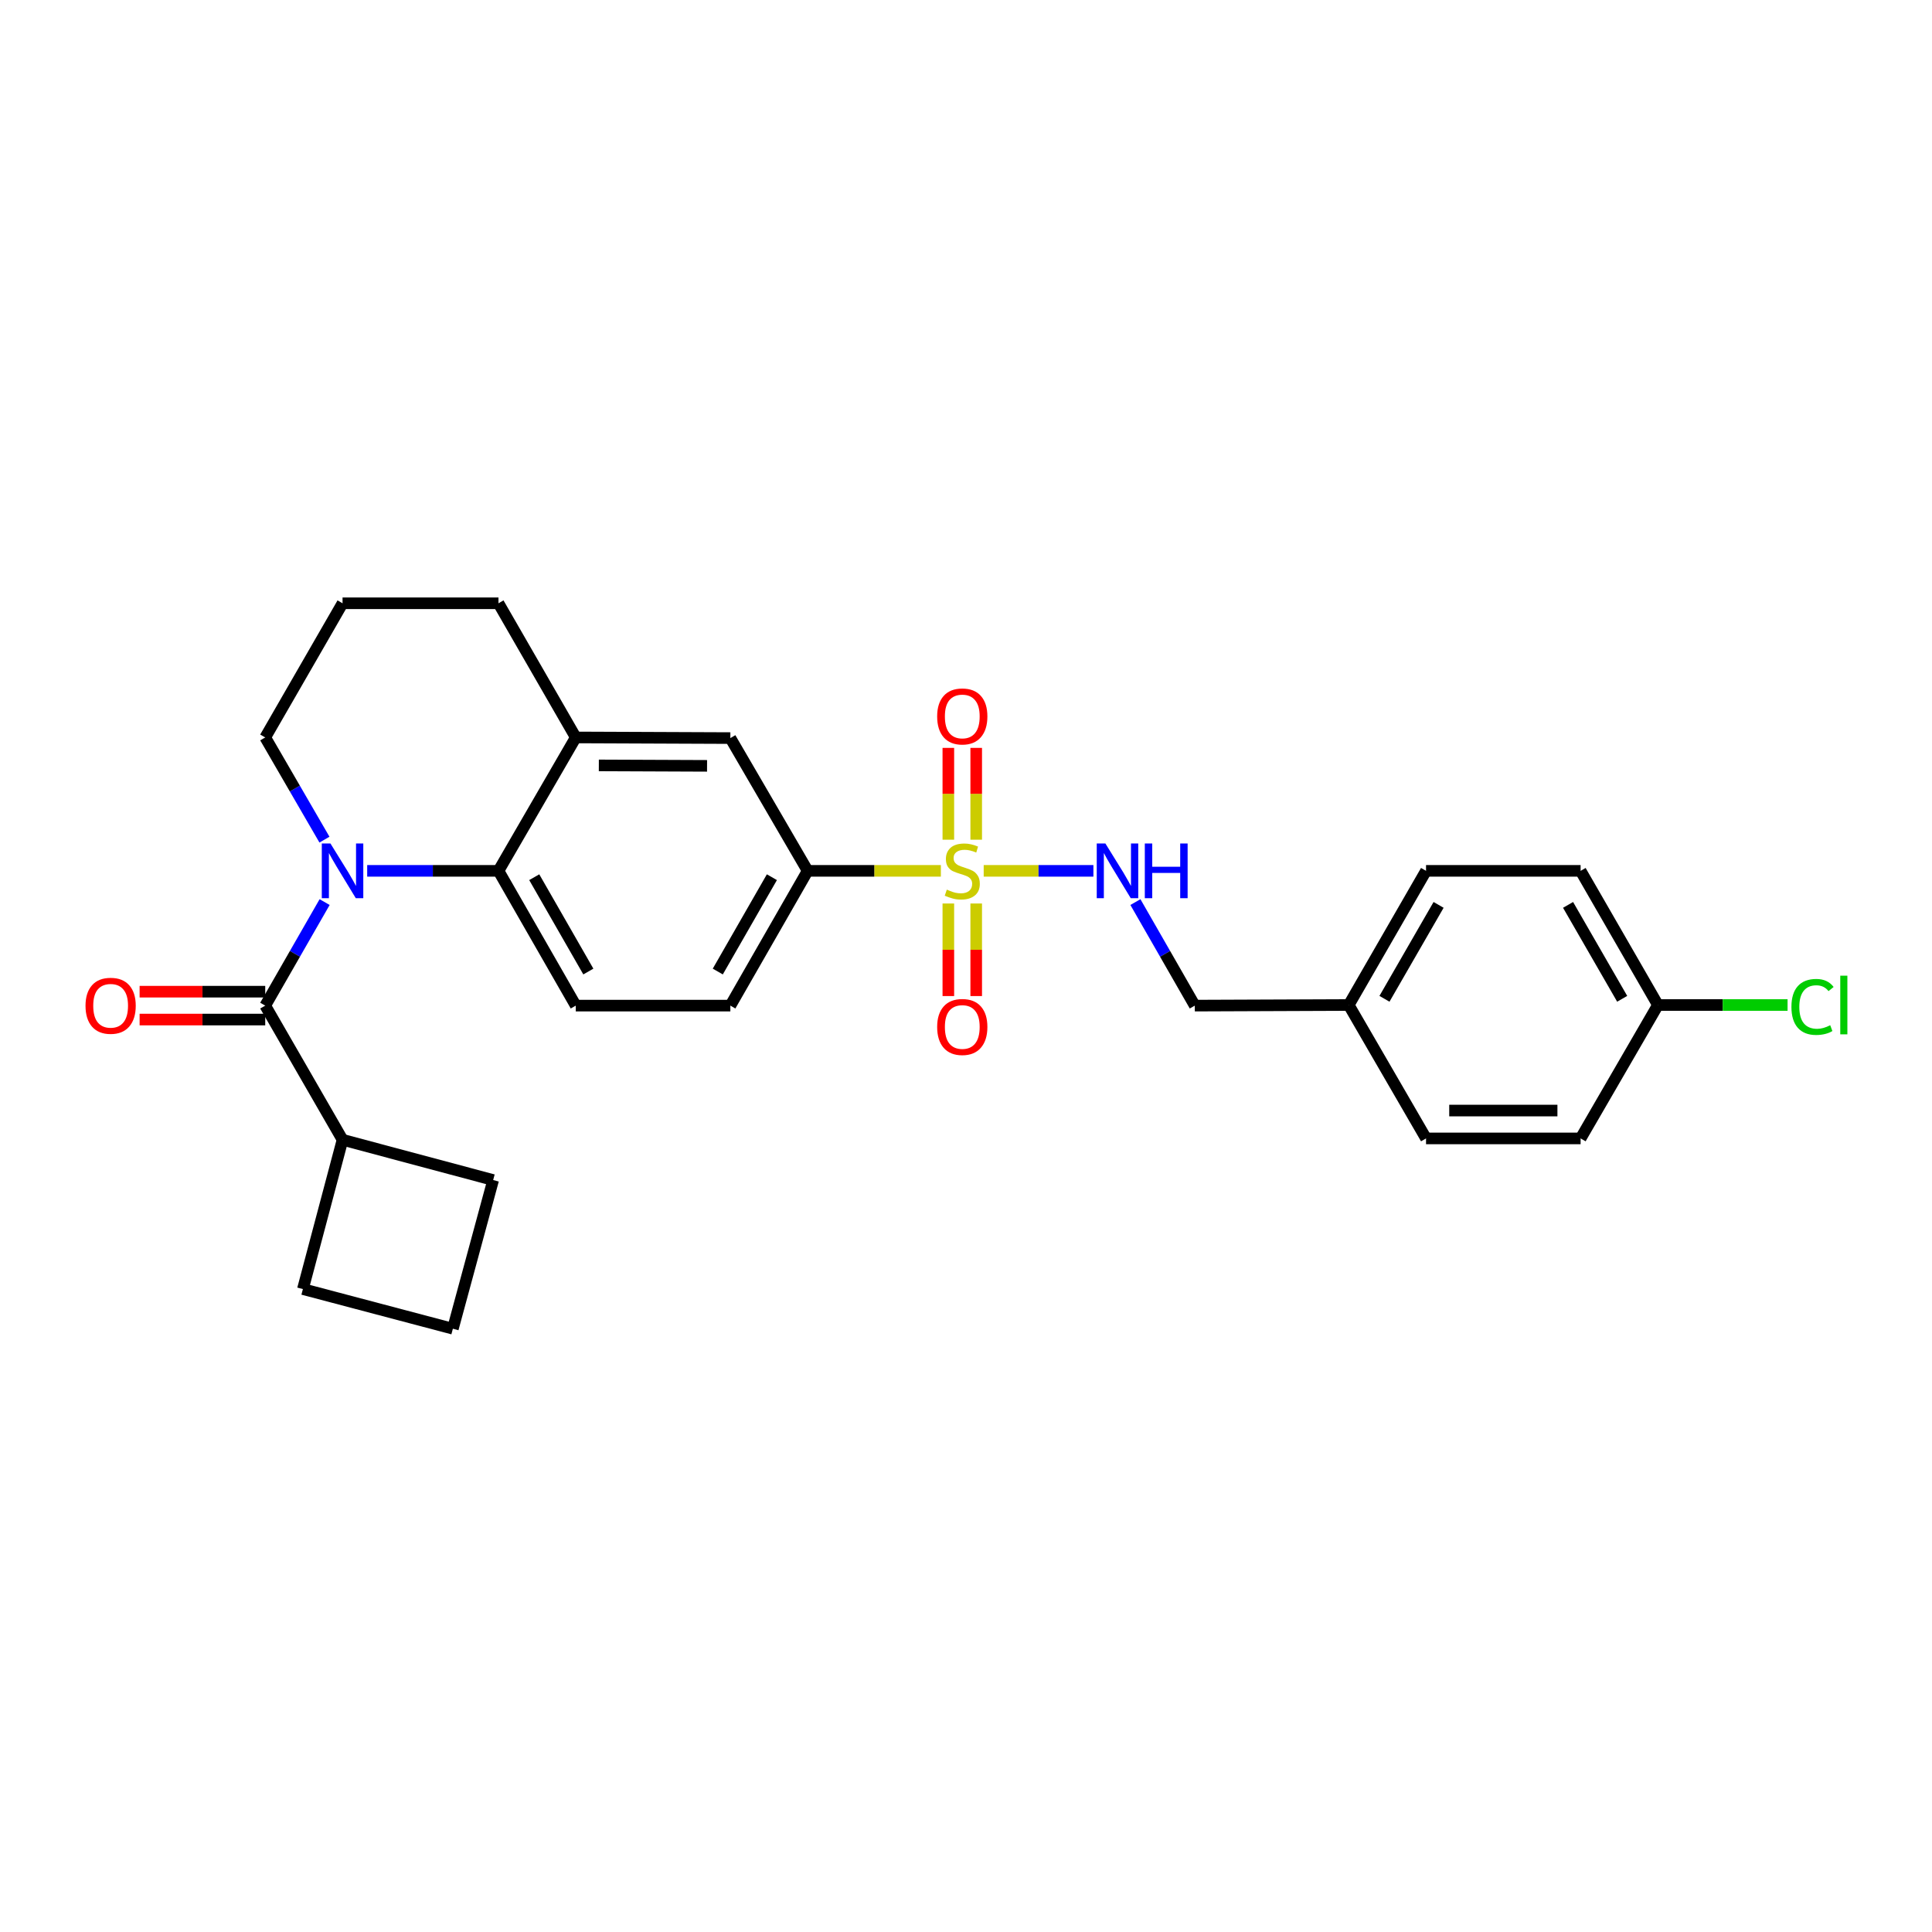 <?xml version='1.0' encoding='iso-8859-1'?>
<svg version='1.1' baseProfile='full'
              xmlns='http://www.w3.org/2000/svg'
                      xmlns:rdkit='http://www.rdkit.org/xml'
                      xmlns:xlink='http://www.w3.org/1999/xlink'
                  xml:space='preserve'
width='1000px' height='1000px' viewBox='0 0 1000 1000'>
<!-- END OF HEADER -->
<rect style='opacity:1.0;fill:#FFFFFF;stroke:none' width='1000' height='1000' x='0' y='0'> </rect>
<path class='bond-3' d='M 486.991,450.75 L 452.517,450.75' style='fill:none;fill-rule:evenodd;stroke:#CCCC00;stroke-width:6px;stroke-linecap:butt;stroke-linejoin:miter;stroke-opacity:1' />
<path class='bond-3' d='M 452.517,450.75 L 418.043,450.75' style='fill:none;fill-rule:evenodd;stroke:#000000;stroke-width:6px;stroke-linecap:butt;stroke-linejoin:miter;stroke-opacity:1' />
<path class='bond-5' d='M 509.16,450.75 L 537.551,450.75' style='fill:none;fill-rule:evenodd;stroke:#CCCC00;stroke-width:6px;stroke-linecap:butt;stroke-linejoin:miter;stroke-opacity:1' />
<path class='bond-5' d='M 537.551,450.75 L 565.942,450.75' style='fill:none;fill-rule:evenodd;stroke:#0000FF;stroke-width:6px;stroke-linecap:butt;stroke-linejoin:miter;stroke-opacity:1' />
<path class='bond-8' d='M 505.284,434.63 L 505.284,410.867' style='fill:none;fill-rule:evenodd;stroke:#CCCC00;stroke-width:6px;stroke-linecap:butt;stroke-linejoin:miter;stroke-opacity:1' />
<path class='bond-8' d='M 505.284,410.867 L 505.284,387.103' style='fill:none;fill-rule:evenodd;stroke:#FF0000;stroke-width:6px;stroke-linecap:butt;stroke-linejoin:miter;stroke-opacity:1' />
<path class='bond-8' d='M 490.86,434.63 L 490.86,410.867' style='fill:none;fill-rule:evenodd;stroke:#CCCC00;stroke-width:6px;stroke-linecap:butt;stroke-linejoin:miter;stroke-opacity:1' />
<path class='bond-8' d='M 490.86,410.867 L 490.86,387.103' style='fill:none;fill-rule:evenodd;stroke:#FF0000;stroke-width:6px;stroke-linecap:butt;stroke-linejoin:miter;stroke-opacity:1' />
<path class='bond-9' d='M 490.86,467.649 L 490.86,491.605' style='fill:none;fill-rule:evenodd;stroke:#CCCC00;stroke-width:6px;stroke-linecap:butt;stroke-linejoin:miter;stroke-opacity:1' />
<path class='bond-9' d='M 490.86,491.605 L 490.86,515.56' style='fill:none;fill-rule:evenodd;stroke:#FF0000;stroke-width:6px;stroke-linecap:butt;stroke-linejoin:miter;stroke-opacity:1' />
<path class='bond-9' d='M 505.284,467.649 L 505.284,491.605' style='fill:none;fill-rule:evenodd;stroke:#CCCC00;stroke-width:6px;stroke-linecap:butt;stroke-linejoin:miter;stroke-opacity:1' />
<path class='bond-9' d='M 505.284,491.605 L 505.284,515.56' style='fill:none;fill-rule:evenodd;stroke:#FF0000;stroke-width:6px;stroke-linecap:butt;stroke-linejoin:miter;stroke-opacity:1' />
<path class='bond-0' d='M 190.058,450.75 L 224.034,450.75' style='fill:none;fill-rule:evenodd;stroke:#0000FF;stroke-width:6px;stroke-linecap:butt;stroke-linejoin:miter;stroke-opacity:1' />
<path class='bond-0' d='M 224.034,450.75 L 258.01,450.75' style='fill:none;fill-rule:evenodd;stroke:#000000;stroke-width:6px;stroke-linecap:butt;stroke-linejoin:miter;stroke-opacity:1' />
<path class='bond-1' d='M 168.024,466.921 L 152.653,493.713' style='fill:none;fill-rule:evenodd;stroke:#0000FF;stroke-width:6px;stroke-linecap:butt;stroke-linejoin:miter;stroke-opacity:1' />
<path class='bond-1' d='M 152.653,493.713 L 137.282,520.506' style='fill:none;fill-rule:evenodd;stroke:#000000;stroke-width:6px;stroke-linecap:butt;stroke-linejoin:miter;stroke-opacity:1' />
<path class='bond-13' d='M 167.938,434.595 L 152.61,408.148' style='fill:none;fill-rule:evenodd;stroke:#0000FF;stroke-width:6px;stroke-linecap:butt;stroke-linejoin:miter;stroke-opacity:1' />
<path class='bond-13' d='M 152.61,408.148 L 137.282,381.7' style='fill:none;fill-rule:evenodd;stroke:#000000;stroke-width:6px;stroke-linecap:butt;stroke-linejoin:miter;stroke-opacity:1' />
<path class='bond-10' d='M 137.282,513.294 L 104.772,513.294' style='fill:none;fill-rule:evenodd;stroke:#000000;stroke-width:6px;stroke-linecap:butt;stroke-linejoin:miter;stroke-opacity:1' />
<path class='bond-10' d='M 104.772,513.294 L 72.262,513.294' style='fill:none;fill-rule:evenodd;stroke:#FF0000;stroke-width:6px;stroke-linecap:butt;stroke-linejoin:miter;stroke-opacity:1' />
<path class='bond-10' d='M 137.282,527.718 L 104.772,527.718' style='fill:none;fill-rule:evenodd;stroke:#000000;stroke-width:6px;stroke-linecap:butt;stroke-linejoin:miter;stroke-opacity:1' />
<path class='bond-10' d='M 104.772,527.718 L 72.262,527.718' style='fill:none;fill-rule:evenodd;stroke:#FF0000;stroke-width:6px;stroke-linecap:butt;stroke-linejoin:miter;stroke-opacity:1' />
<path class='bond-12' d='M 137.282,520.506 L 177.301,589.949' style='fill:none;fill-rule:evenodd;stroke:#000000;stroke-width:6px;stroke-linecap:butt;stroke-linejoin:miter;stroke-opacity:1' />
<path class='bond-2' d='M 258.01,450.75 L 298.012,520.506' style='fill:none;fill-rule:evenodd;stroke:#000000;stroke-width:6px;stroke-linecap:butt;stroke-linejoin:miter;stroke-opacity:1' />
<path class='bond-2' d='M 276.523,454.038 L 304.525,502.867' style='fill:none;fill-rule:evenodd;stroke:#000000;stroke-width:6px;stroke-linecap:butt;stroke-linejoin:miter;stroke-opacity:1' />
<path class='bond-27' d='M 258.01,450.75 L 298.012,381.7' style='fill:none;fill-rule:evenodd;stroke:#000000;stroke-width:6px;stroke-linecap:butt;stroke-linejoin:miter;stroke-opacity:1' />
<path class='bond-6' d='M 418.043,450.75 L 378.033,382.029' style='fill:none;fill-rule:evenodd;stroke:#000000;stroke-width:6px;stroke-linecap:butt;stroke-linejoin:miter;stroke-opacity:1' />
<path class='bond-11' d='M 418.043,450.75 L 378.033,520.506' style='fill:none;fill-rule:evenodd;stroke:#000000;stroke-width:6px;stroke-linecap:butt;stroke-linejoin:miter;stroke-opacity:1' />
<path class='bond-11' d='M 399.53,454.037 L 371.523,502.866' style='fill:none;fill-rule:evenodd;stroke:#000000;stroke-width:6px;stroke-linecap:butt;stroke-linejoin:miter;stroke-opacity:1' />
<path class='bond-4' d='M 298.012,381.7 L 378.033,382.029' style='fill:none;fill-rule:evenodd;stroke:#000000;stroke-width:6px;stroke-linecap:butt;stroke-linejoin:miter;stroke-opacity:1' />
<path class='bond-4' d='M 309.956,396.173 L 365.971,396.403' style='fill:none;fill-rule:evenodd;stroke:#000000;stroke-width:6px;stroke-linecap:butt;stroke-linejoin:miter;stroke-opacity:1' />
<path class='bond-22' d='M 298.012,381.7 L 258.01,312.257' style='fill:none;fill-rule:evenodd;stroke:#000000;stroke-width:6px;stroke-linecap:butt;stroke-linejoin:miter;stroke-opacity:1' />
<path class='bond-14' d='M 587.688,466.921 L 603.056,493.713' style='fill:none;fill-rule:evenodd;stroke:#0000FF;stroke-width:6px;stroke-linecap:butt;stroke-linejoin:miter;stroke-opacity:1' />
<path class='bond-14' d='M 603.056,493.713 L 618.423,520.506' style='fill:none;fill-rule:evenodd;stroke:#000000;stroke-width:6px;stroke-linecap:butt;stroke-linejoin:miter;stroke-opacity:1' />
<path class='bond-7' d='M 298.012,520.506 L 378.033,520.506' style='fill:none;fill-rule:evenodd;stroke:#000000;stroke-width:6px;stroke-linecap:butt;stroke-linejoin:miter;stroke-opacity:1' />
<path class='bond-25' d='M 177.301,589.949 L 156.779,667.221' style='fill:none;fill-rule:evenodd;stroke:#000000;stroke-width:6px;stroke-linecap:butt;stroke-linejoin:miter;stroke-opacity:1' />
<path class='bond-26' d='M 177.301,589.949 L 255.262,610.783' style='fill:none;fill-rule:evenodd;stroke:#000000;stroke-width:6px;stroke-linecap:butt;stroke-linejoin:miter;stroke-opacity:1' />
<path class='bond-29' d='M 137.282,381.7 L 177.301,312.257' style='fill:none;fill-rule:evenodd;stroke:#000000;stroke-width:6px;stroke-linecap:butt;stroke-linejoin:miter;stroke-opacity:1' />
<path class='bond-16' d='M 618.423,520.506 L 698.099,520.193' style='fill:none;fill-rule:evenodd;stroke:#000000;stroke-width:6px;stroke-linecap:butt;stroke-linejoin:miter;stroke-opacity:1' />
<path class='bond-15' d='M 858.14,520.193 L 818.122,450.75' style='fill:none;fill-rule:evenodd;stroke:#000000;stroke-width:6px;stroke-linecap:butt;stroke-linejoin:miter;stroke-opacity:1' />
<path class='bond-15' d='M 839.64,516.979 L 811.627,468.369' style='fill:none;fill-rule:evenodd;stroke:#000000;stroke-width:6px;stroke-linecap:butt;stroke-linejoin:miter;stroke-opacity:1' />
<path class='bond-17' d='M 858.14,520.193 L 891.69,520.193' style='fill:none;fill-rule:evenodd;stroke:#000000;stroke-width:6px;stroke-linecap:butt;stroke-linejoin:miter;stroke-opacity:1' />
<path class='bond-17' d='M 891.69,520.193 L 925.24,520.193' style='fill:none;fill-rule:evenodd;stroke:#00CC00;stroke-width:6px;stroke-linecap:butt;stroke-linejoin:miter;stroke-opacity:1' />
<path class='bond-28' d='M 858.14,520.193 L 818.122,589.244' style='fill:none;fill-rule:evenodd;stroke:#000000;stroke-width:6px;stroke-linecap:butt;stroke-linejoin:miter;stroke-opacity:1' />
<path class='bond-20' d='M 698.099,520.193 L 738.117,589.244' style='fill:none;fill-rule:evenodd;stroke:#000000;stroke-width:6px;stroke-linecap:butt;stroke-linejoin:miter;stroke-opacity:1' />
<path class='bond-21' d='M 698.099,520.193 L 738.117,450.75' style='fill:none;fill-rule:evenodd;stroke:#000000;stroke-width:6px;stroke-linecap:butt;stroke-linejoin:miter;stroke-opacity:1' />
<path class='bond-21' d='M 716.599,516.979 L 744.612,468.369' style='fill:none;fill-rule:evenodd;stroke:#000000;stroke-width:6px;stroke-linecap:butt;stroke-linejoin:miter;stroke-opacity:1' />
<path class='bond-18' d='M 818.122,589.244 L 738.117,589.244' style='fill:none;fill-rule:evenodd;stroke:#000000;stroke-width:6px;stroke-linecap:butt;stroke-linejoin:miter;stroke-opacity:1' />
<path class='bond-18' d='M 806.121,574.82 L 750.118,574.82' style='fill:none;fill-rule:evenodd;stroke:#000000;stroke-width:6px;stroke-linecap:butt;stroke-linejoin:miter;stroke-opacity:1' />
<path class='bond-19' d='M 818.122,450.75 L 738.117,450.75' style='fill:none;fill-rule:evenodd;stroke:#000000;stroke-width:6px;stroke-linecap:butt;stroke-linejoin:miter;stroke-opacity:1' />
<path class='bond-23' d='M 258.01,312.257 L 177.301,312.257' style='fill:none;fill-rule:evenodd;stroke:#000000;stroke-width:6px;stroke-linecap:butt;stroke-linejoin:miter;stroke-opacity:1' />
<path class='bond-24' d='M 234.403,687.743 L 255.262,610.783' style='fill:none;fill-rule:evenodd;stroke:#000000;stroke-width:6px;stroke-linecap:butt;stroke-linejoin:miter;stroke-opacity:1' />
<path class='bond-30' d='M 234.403,687.743 L 156.779,667.221' style='fill:none;fill-rule:evenodd;stroke:#000000;stroke-width:6px;stroke-linecap:butt;stroke-linejoin:miter;stroke-opacity:1' />
<path  class='atom-0' d='M 490.072 460.47
Q 490.392 460.59, 491.712 461.15
Q 493.032 461.71, 494.472 462.07
Q 495.952 462.39, 497.392 462.39
Q 500.072 462.39, 501.632 461.11
Q 503.192 459.79, 503.192 457.51
Q 503.192 455.95, 502.392 454.99
Q 501.632 454.03, 500.432 453.51
Q 499.232 452.99, 497.232 452.39
Q 494.712 451.63, 493.192 450.91
Q 491.712 450.19, 490.632 448.67
Q 489.592 447.15, 489.592 444.59
Q 489.592 441.03, 491.992 438.83
Q 494.432 436.63, 499.232 436.63
Q 502.512 436.63, 506.232 438.19
L 505.312 441.27
Q 501.912 439.87, 499.352 439.87
Q 496.592 439.87, 495.072 441.03
Q 493.552 442.15, 493.592 444.11
Q 493.592 445.63, 494.352 446.55
Q 495.152 447.47, 496.272 447.99
Q 497.432 448.51, 499.352 449.11
Q 501.912 449.91, 503.432 450.71
Q 504.952 451.51, 506.032 453.15
Q 507.152 454.75, 507.152 457.51
Q 507.152 461.43, 504.512 463.55
Q 501.912 465.63, 497.552 465.63
Q 495.032 465.63, 493.112 465.07
Q 491.232 464.55, 488.992 463.63
L 490.072 460.47
' fill='#CCCC00'/>
<path  class='atom-1' d='M 171.041 436.59
L 180.321 451.59
Q 181.241 453.07, 182.721 455.75
Q 184.201 458.43, 184.281 458.59
L 184.281 436.59
L 188.041 436.59
L 188.041 464.91
L 184.161 464.91
L 174.201 448.51
Q 173.041 446.59, 171.801 444.39
Q 170.601 442.19, 170.241 441.51
L 170.241 464.91
L 166.561 464.91
L 166.561 436.59
L 171.041 436.59
' fill='#0000FF'/>
<path  class='atom-6' d='M 572.153 436.59
L 581.433 451.59
Q 582.353 453.07, 583.833 455.75
Q 585.313 458.43, 585.393 458.59
L 585.393 436.59
L 589.153 436.59
L 589.153 464.91
L 585.273 464.91
L 575.313 448.51
Q 574.153 446.59, 572.913 444.39
Q 571.713 442.19, 571.353 441.51
L 571.353 464.91
L 567.673 464.91
L 567.673 436.59
L 572.153 436.59
' fill='#0000FF'/>
<path  class='atom-6' d='M 592.553 436.59
L 596.393 436.59
L 596.393 448.63
L 610.873 448.63
L 610.873 436.59
L 614.713 436.59
L 614.713 464.91
L 610.873 464.91
L 610.873 451.83
L 596.393 451.83
L 596.393 464.91
L 592.553 464.91
L 592.553 436.59
' fill='#0000FF'/>
<path  class='atom-9' d='M 485.072 370.826
Q 485.072 364.026, 488.432 360.226
Q 491.792 356.426, 498.072 356.426
Q 504.352 356.426, 507.712 360.226
Q 511.072 364.026, 511.072 370.826
Q 511.072 377.706, 507.672 381.626
Q 504.272 385.506, 498.072 385.506
Q 491.832 385.506, 488.432 381.626
Q 485.072 377.746, 485.072 370.826
M 498.072 382.306
Q 502.392 382.306, 504.712 379.426
Q 507.072 376.506, 507.072 370.826
Q 507.072 365.266, 504.712 362.466
Q 502.392 359.626, 498.072 359.626
Q 493.752 359.626, 491.392 362.426
Q 489.072 365.226, 489.072 370.826
Q 489.072 376.546, 491.392 379.426
Q 493.752 382.306, 498.072 382.306
' fill='#FF0000'/>
<path  class='atom-10' d='M 485.072 531.556
Q 485.072 524.756, 488.432 520.956
Q 491.792 517.156, 498.072 517.156
Q 504.352 517.156, 507.712 520.956
Q 511.072 524.756, 511.072 531.556
Q 511.072 538.436, 507.672 542.356
Q 504.272 546.236, 498.072 546.236
Q 491.832 546.236, 488.432 542.356
Q 485.072 538.476, 485.072 531.556
M 498.072 543.036
Q 502.392 543.036, 504.712 540.156
Q 507.072 537.236, 507.072 531.556
Q 507.072 525.996, 504.712 523.196
Q 502.392 520.356, 498.072 520.356
Q 493.752 520.356, 491.392 523.156
Q 489.072 525.956, 489.072 531.556
Q 489.072 537.276, 491.392 540.156
Q 493.752 543.036, 498.072 543.036
' fill='#FF0000'/>
<path  class='atom-11' d='M 44.262 520.586
Q 44.262 513.786, 47.622 509.986
Q 50.982 506.186, 57.262 506.186
Q 63.542 506.186, 66.902 509.986
Q 70.262 513.786, 70.262 520.586
Q 70.262 527.466, 66.862 531.386
Q 63.462 535.266, 57.262 535.266
Q 51.022 535.266, 47.622 531.386
Q 44.262 527.506, 44.262 520.586
M 57.262 532.066
Q 61.582 532.066, 63.902 529.186
Q 66.262 526.266, 66.262 520.586
Q 66.262 515.026, 63.902 512.226
Q 61.582 509.386, 57.262 509.386
Q 52.942 509.386, 50.582 512.186
Q 48.262 514.986, 48.262 520.586
Q 48.262 526.306, 50.582 529.186
Q 52.942 532.066, 57.262 532.066
' fill='#FF0000'/>
<path  class='atom-18' d='M 927.241 521.173
Q 927.241 514.133, 930.521 510.453
Q 933.841 506.733, 940.121 506.733
Q 945.961 506.733, 949.081 510.853
L 946.441 513.013
Q 944.161 510.013, 940.121 510.013
Q 935.841 510.013, 933.561 512.893
Q 931.321 515.733, 931.321 521.173
Q 931.321 526.773, 933.641 529.653
Q 936.001 532.533, 940.561 532.533
Q 943.681 532.533, 947.321 530.653
L 948.441 533.653
Q 946.961 534.613, 944.721 535.173
Q 942.481 535.733, 940.001 535.733
Q 933.841 535.733, 930.521 531.973
Q 927.241 528.213, 927.241 521.173
' fill='#00CC00'/>
<path  class='atom-18' d='M 952.521 505.013
L 956.201 505.013
L 956.201 535.373
L 952.521 535.373
L 952.521 505.013
' fill='#00CC00'/>
</svg>

